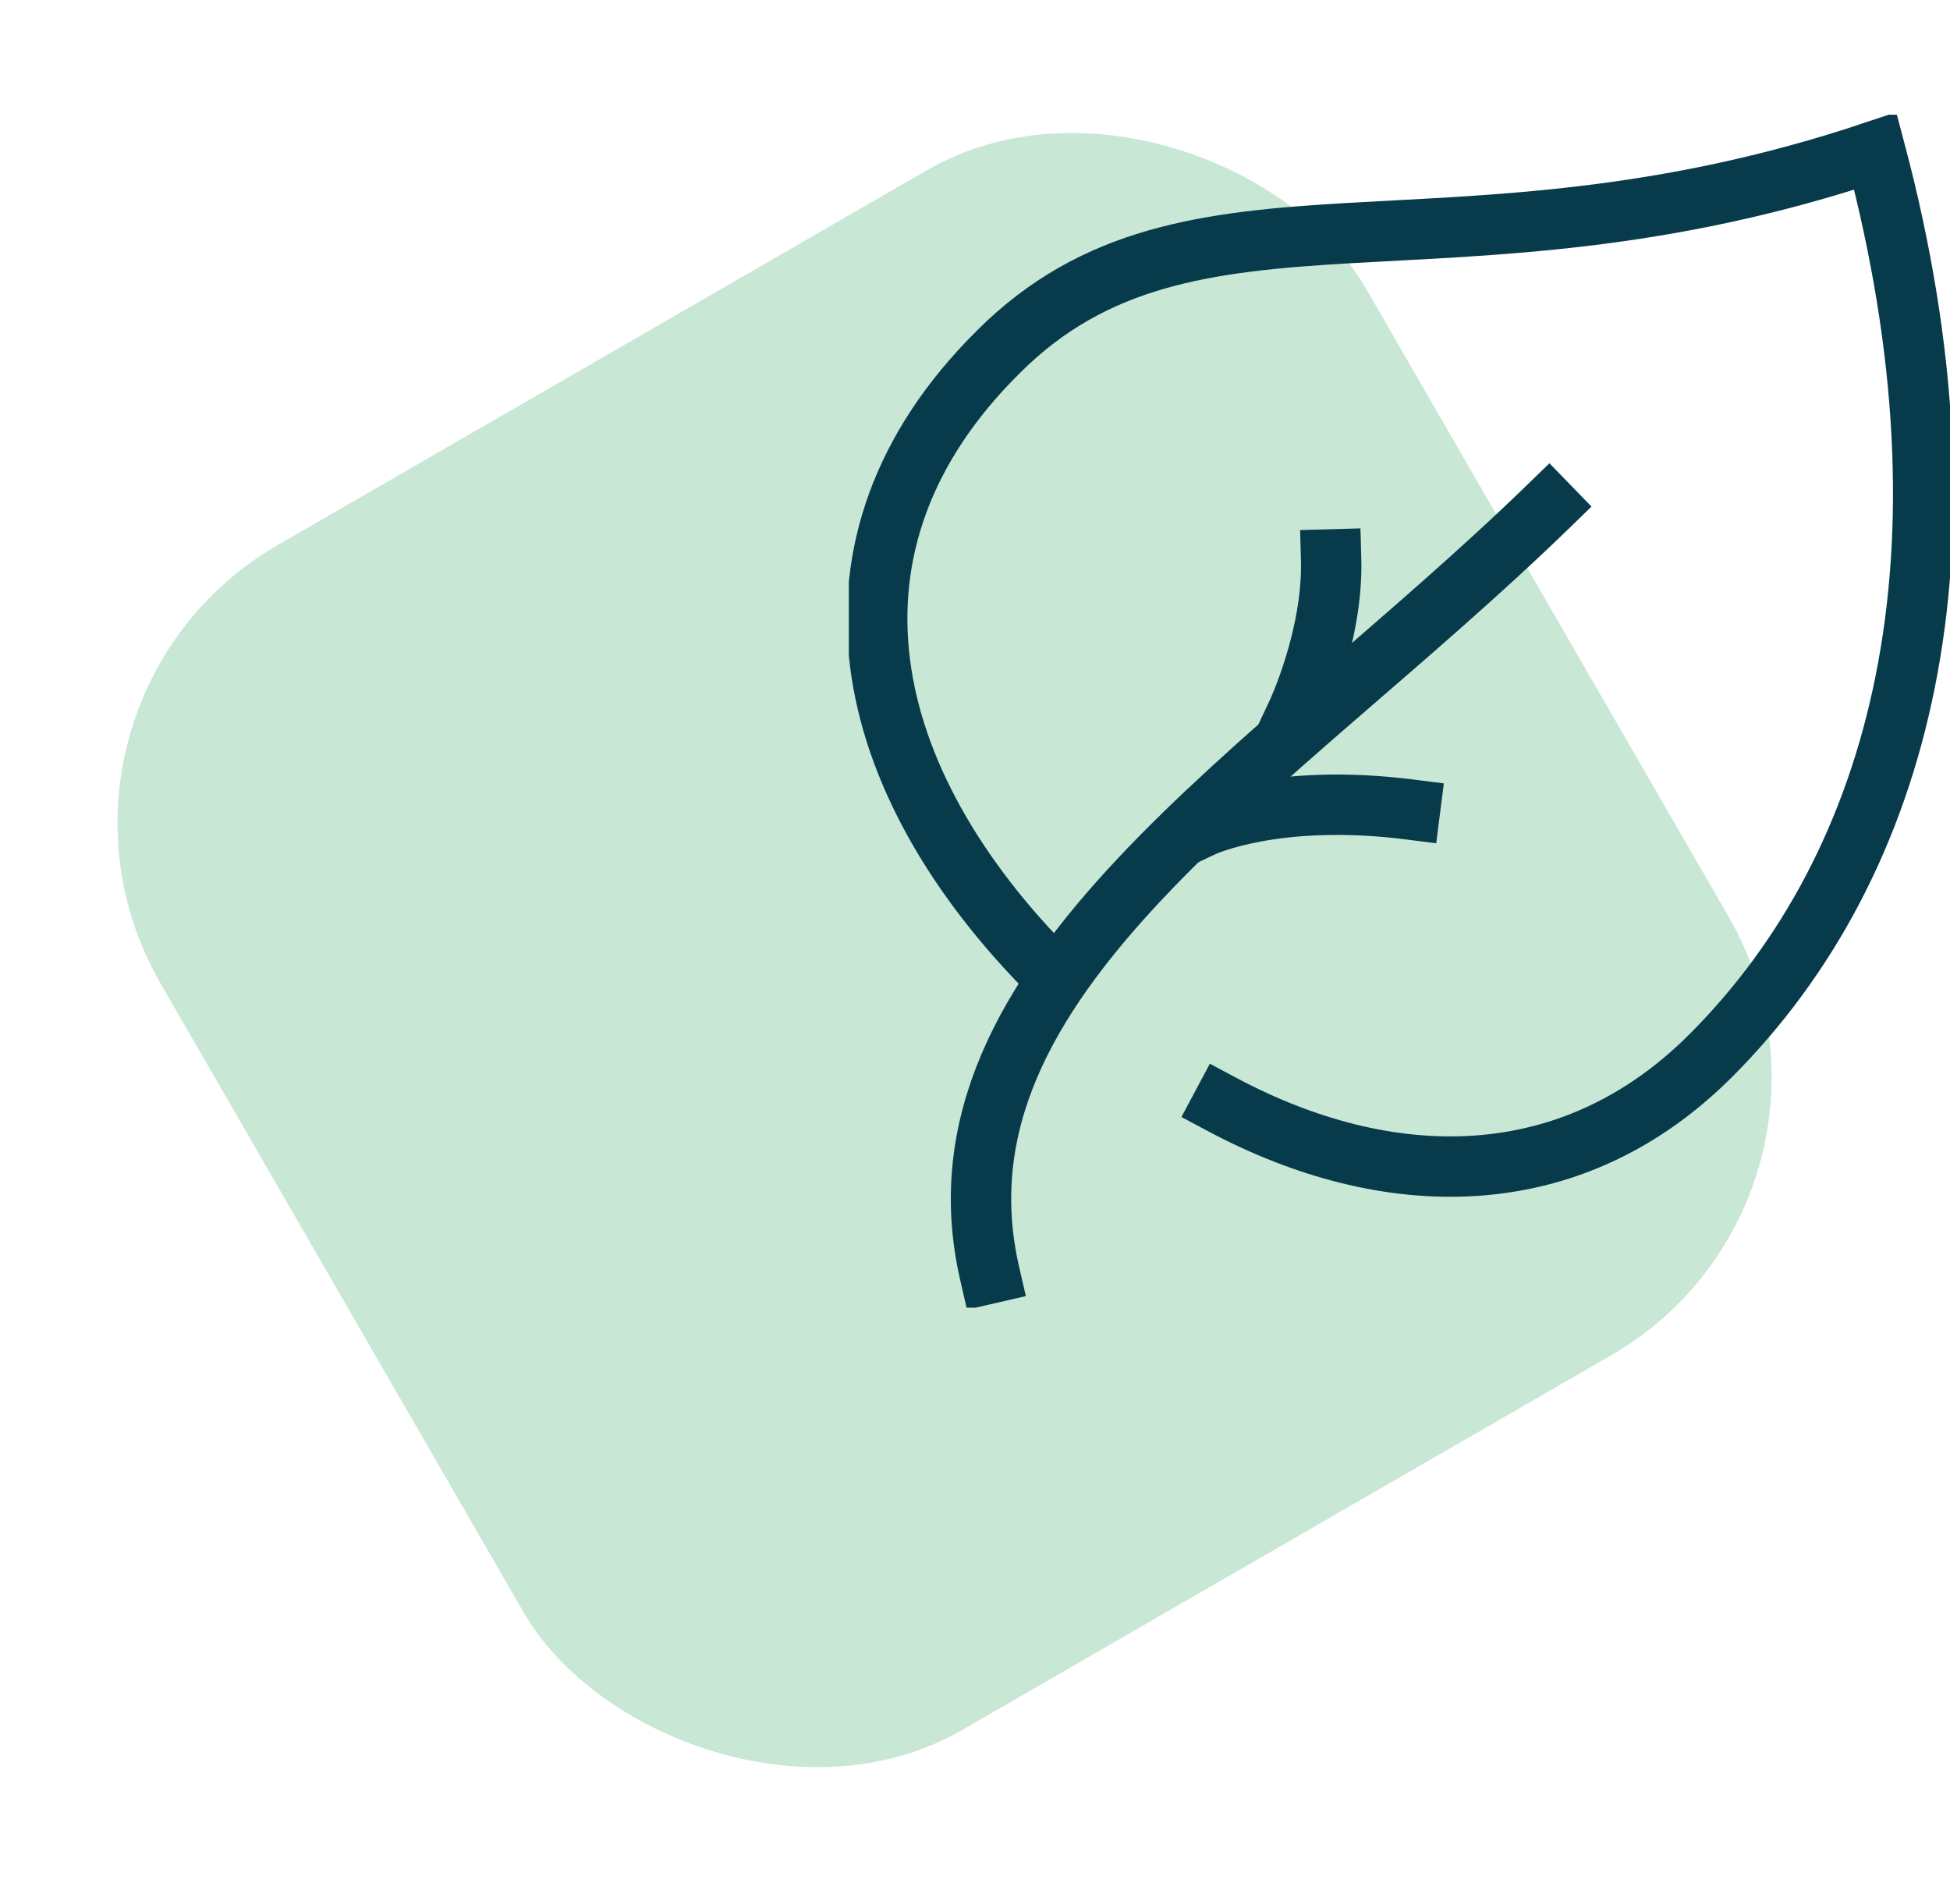<svg width="85" height="83" viewBox="0 0 85 83" fill="none" xmlns="http://www.w3.org/2000/svg">
<rect opacity="0.3" y="30.747" width="60.649" height="59.649" rx="14" transform="rotate(-30 0 30.747)" fill="#46AF74"/>
<g clip-path="url(#clip0)">
<path d="M45.837 42.462C37.465 34.075 35.047 23.731 43.512 15.344C51.884 6.957 63.139 12.828 81.744 6.584C86.395 24.104 82.954 37.617 74.581 46.004C68.442 52.154 60.442 51.968 53.279 48.147" stroke="#073B4C" stroke-width="2.632" stroke-miterlimit="10" stroke-linecap="square"/>
<path d="M67.512 22.054C55.419 33.796 40.163 42.556 43.139 55.509" stroke="#073B4C" stroke-width="2.632" stroke-miterlimit="10" stroke-linecap="square"/>
<path d="M52.442 36.032C52.442 36.032 55.605 34.541 61.465 35.287" stroke="#073B4C" stroke-width="2.632" stroke-miterlimit="10" stroke-linecap="square"/>
<path d="M56.535 31.093C56.535 31.093 58.116 27.738 58.023 24.384" stroke="#073B4C" stroke-width="2.632" stroke-miterlimit="10" stroke-linecap="square"/>
</g>
<defs>
<clipPath id="clip0">
<rect width="48" height="52" fill="white" transform="translate(37 5)"/>
</clipPath>
</defs>
</svg>
